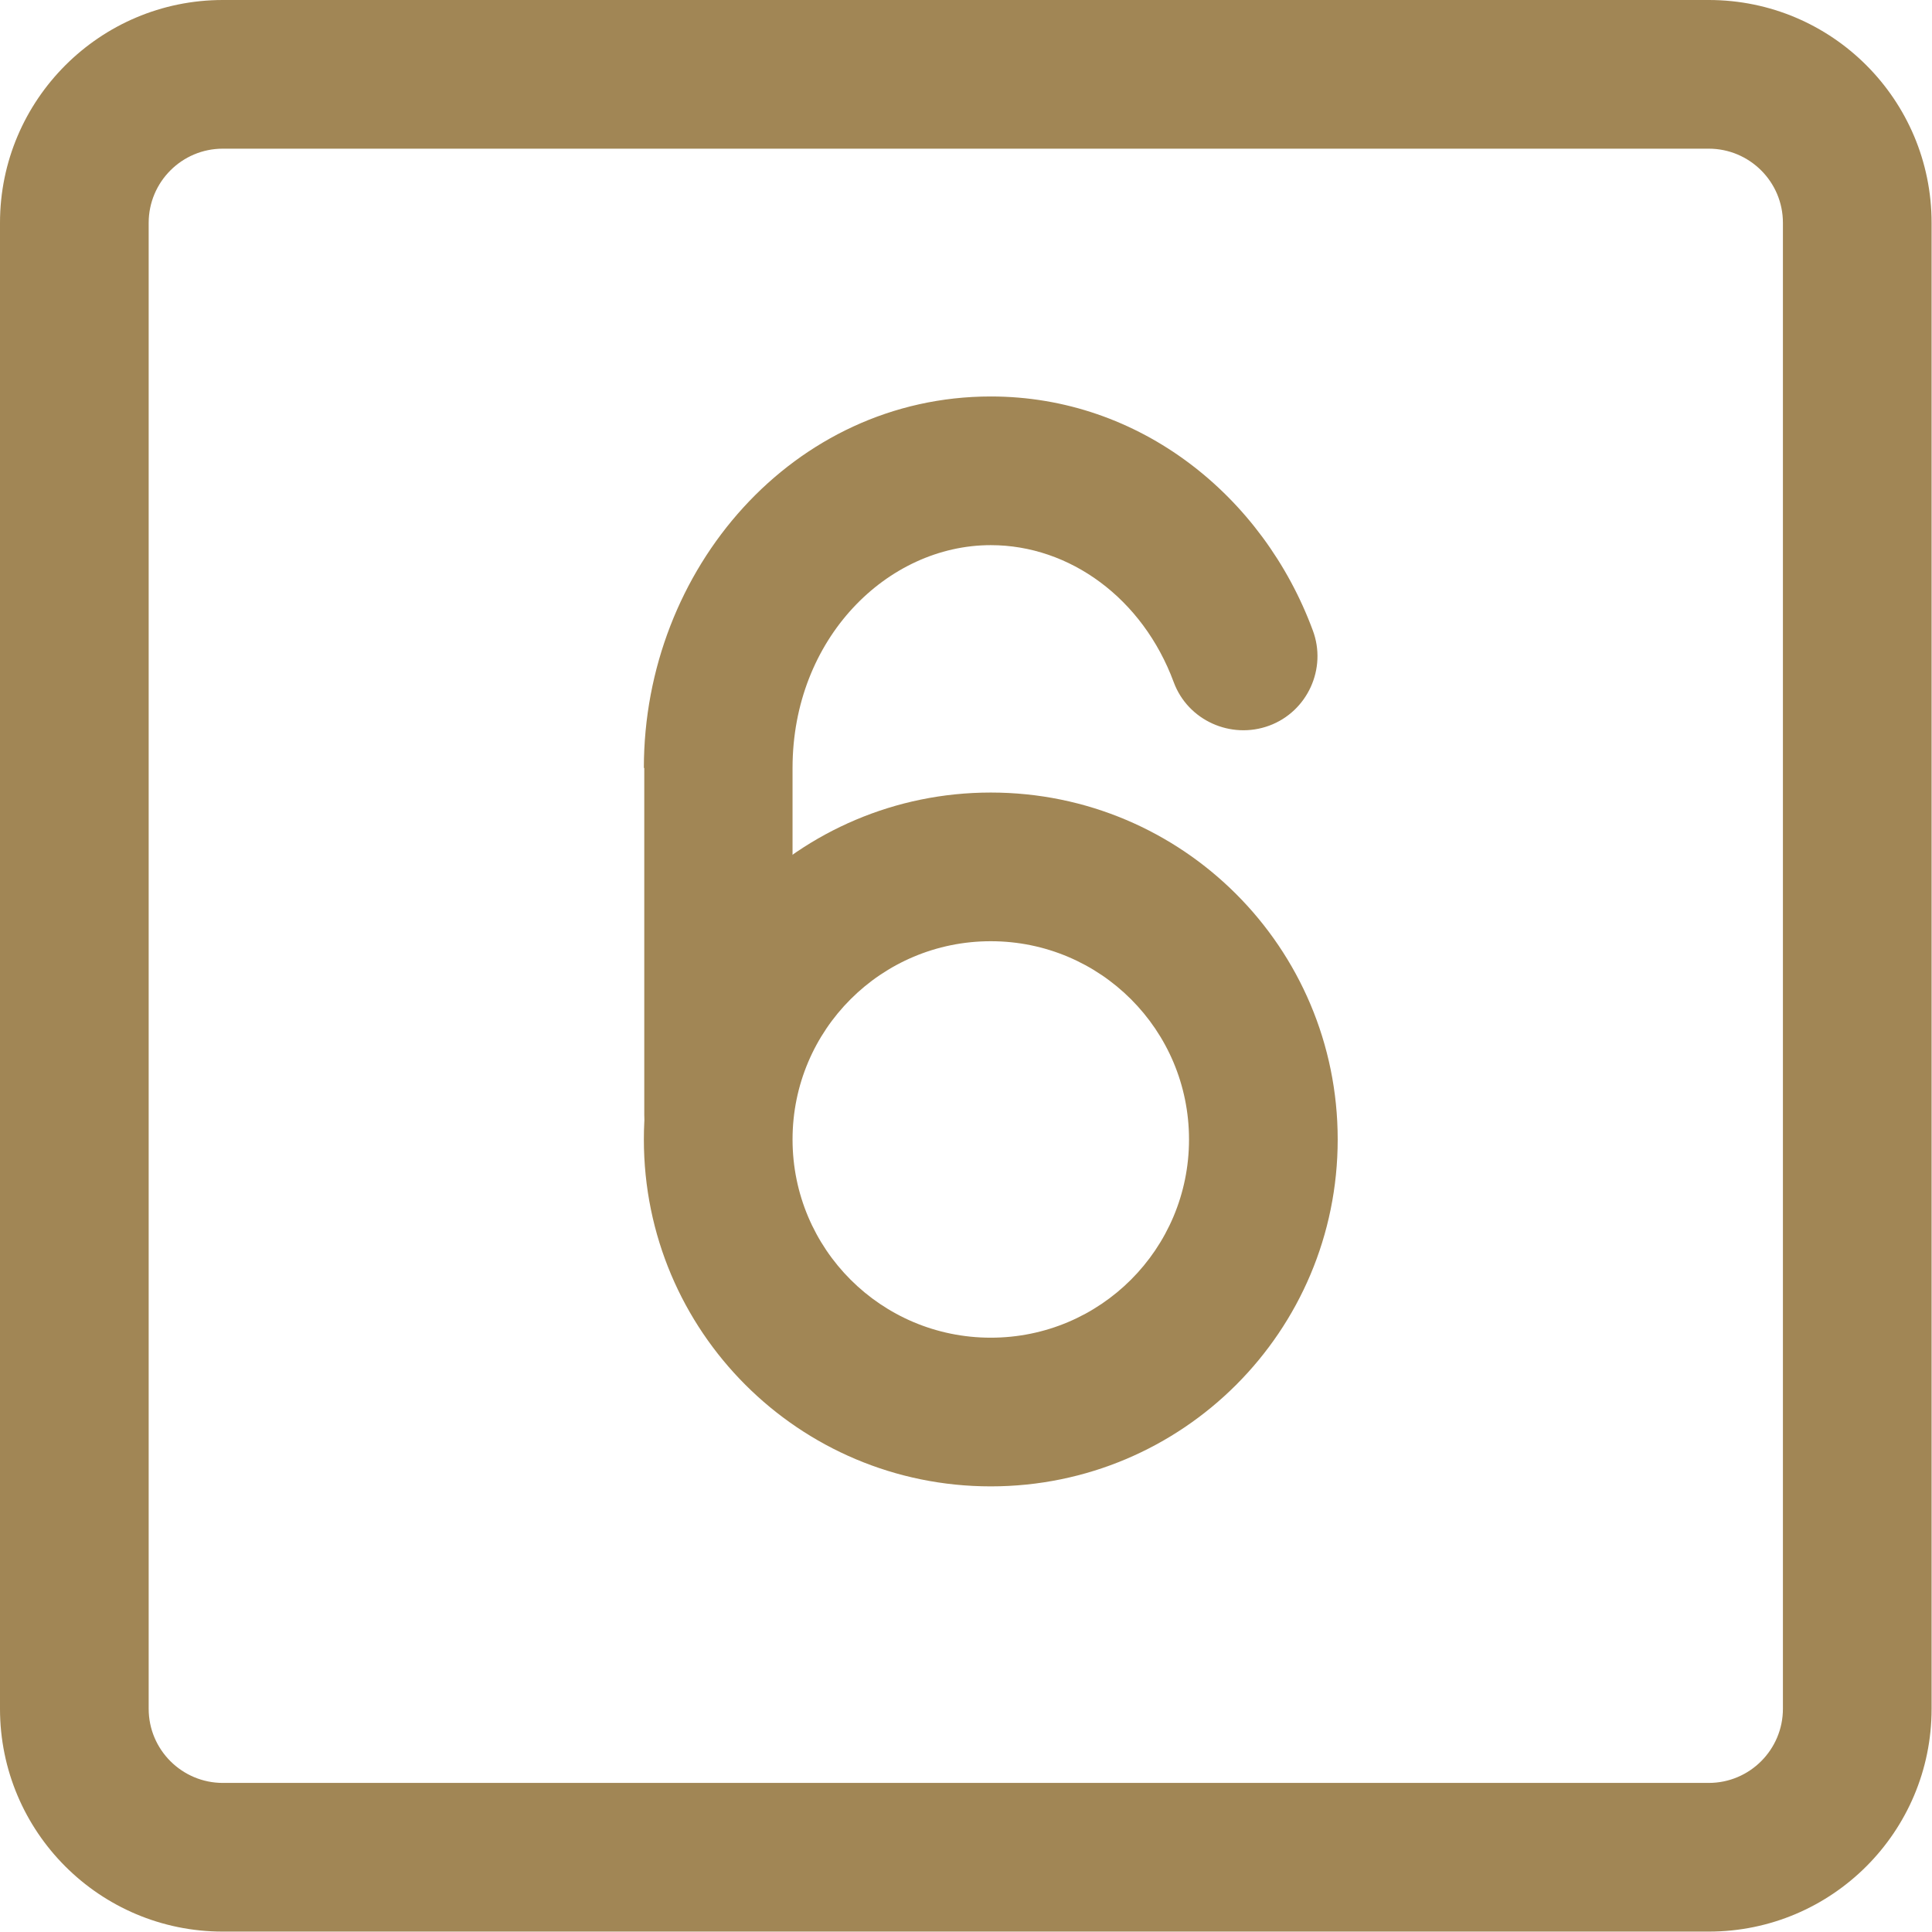 <svg xmlns="http://www.w3.org/2000/svg" id="Layer_2" data-name="Layer 2" viewBox="0 0 47.95 47.95"><defs><style>      .cls-1 {        fill: #a18655;        fill-rule: evenodd;      }    </style></defs><g id="Capa_1" data-name="Capa 1"><g><path class="cls-1" d="M5.53,3.69c-1.02,0-1.84.83-1.84,1.84v36.88c0,1.02.83,1.84,1.84,1.84h36.88c1.02,0,1.84-.83,1.84-1.84V5.53c0-1.02-.83-1.84-1.84-1.84H5.53ZM0,5.53C0,2.48,2.48,0,5.53,0h36.88c3.06,0,5.53,2.48,5.53,5.53v36.88c0,3.06-2.48,5.53-5.53,5.53H5.53c-3.06,0-5.53-2.48-5.53-5.53V5.53Z"></path><path class="cls-1" d="M15.98,28.28c0-4.75,3.85-8.61,8.61-8.61s8.61,3.85,8.61,8.61-3.85,8.61-8.61,8.61-8.61-3.85-8.61-8.61ZM24.59,23.36c-2.72,0-4.92,2.2-4.92,4.92s2.2,4.92,4.92,4.92,4.92-2.2,4.92-4.92-2.2-4.92-4.92-4.92Z"></path><path class="cls-1" d="M15.98,19.06c0-4.94,3.71-9.22,8.61-9.22,3.71,0,6.76,2.48,7.99,5.8.36.95-.13,2.02-1.08,2.37s-2.02-.13-2.37-1.08c-.77-2.08-2.58-3.4-4.54-3.4-2.57,0-4.92,2.32-4.92,5.53v8.61c0,1.02-.83,1.84-1.84,1.84s-1.84-.83-1.84-1.84v-8.61Z"></path></g></g></svg>